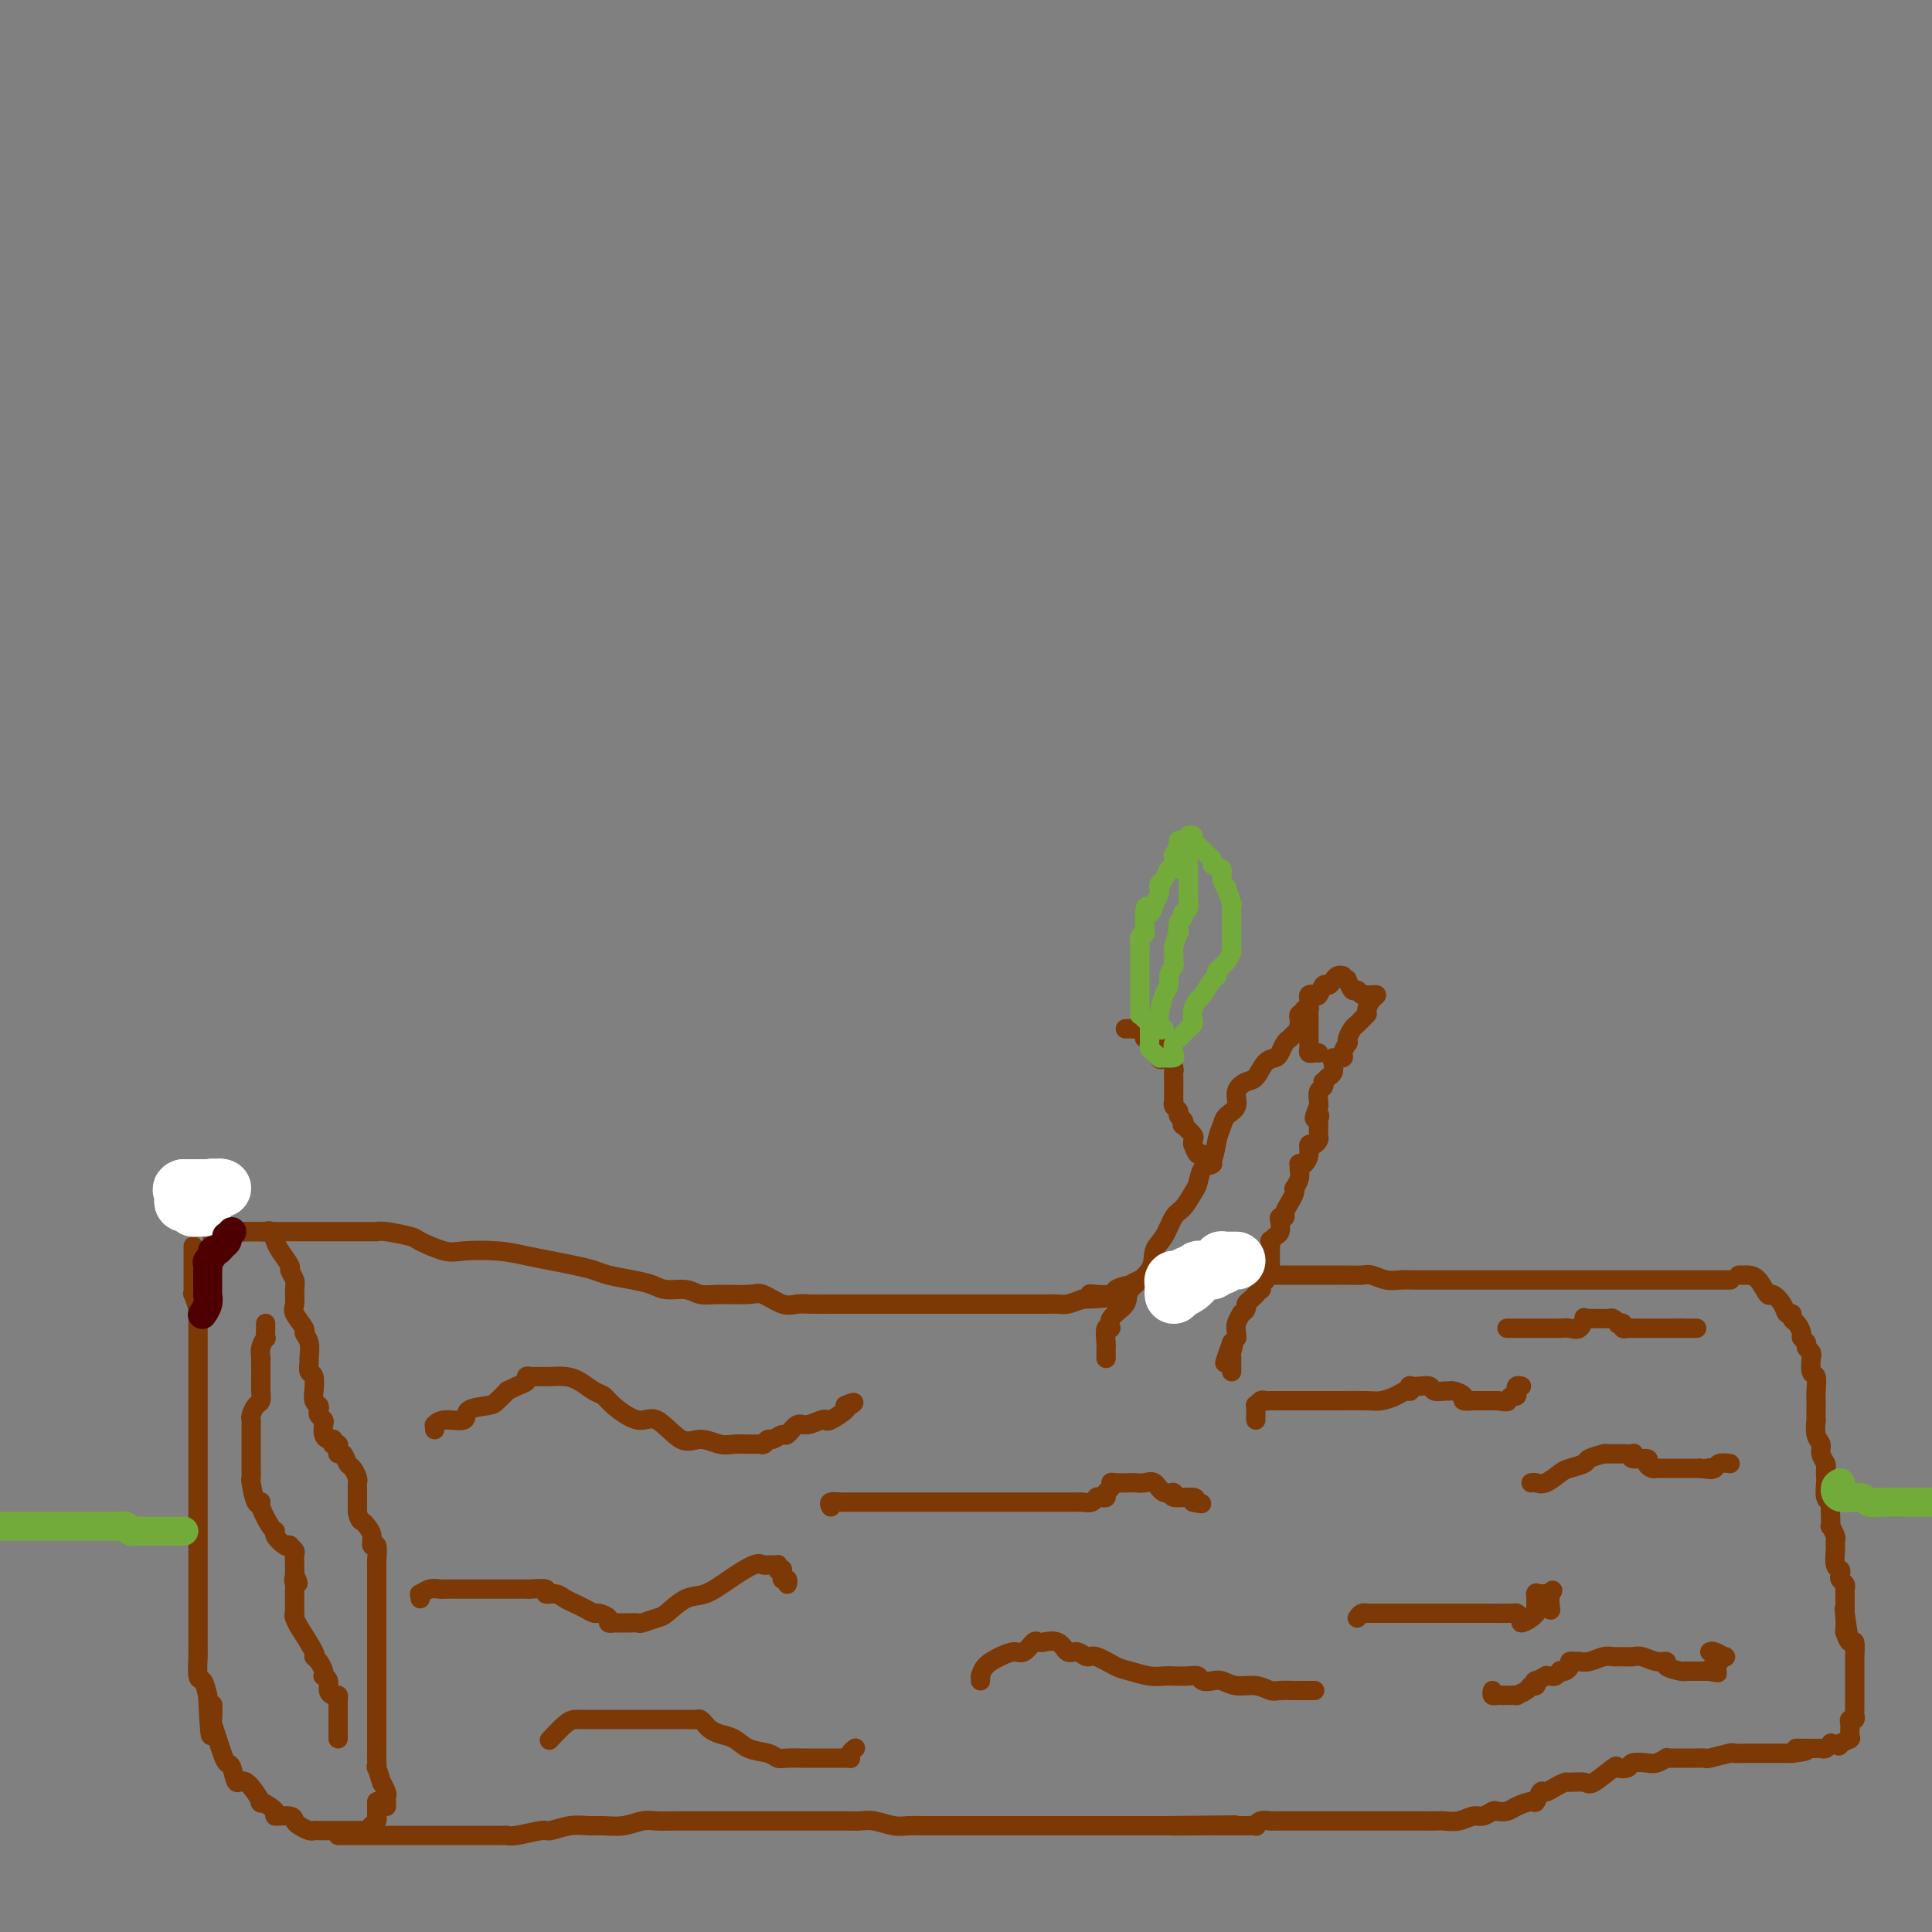 <svg viewBox='0 0 400 400' version='1.1' xmlns='http://www.w3.org/2000/svg' xmlns:xlink='http://www.w3.org/1999/xlink'><rect x="0" y="0" width="400" height="400" fill="#808080" stroke="none"/><g fill='none' stroke='#7C3805' stroke-width='4' stroke-linecap='round' stroke-linejoin='round'><path d='M40,258c-0.000,0.408 -0.000,0.817 0,1c0.000,0.183 0.000,0.141 0,0c-0.000,-0.141 -0.000,-0.383 0,0c0.000,0.383 0.000,1.389 0,2c-0.000,0.611 -0.001,0.826 0,1c0.001,0.174 0.004,0.306 0,1c-0.004,0.694 -0.015,1.951 0,3c0.015,1.049 0.057,1.891 0,2c-0.057,0.109 -0.211,-0.515 0,0c0.211,0.515 0.789,2.169 1,3c0.211,0.831 0.057,0.837 0,1c-0.057,0.163 -0.015,0.481 0,1c0.015,0.519 0.004,1.238 0,2c-0.004,0.762 -0.001,1.565 0,2c0.001,0.435 0.000,0.501 0,1c-0.000,0.499 -0.000,1.429 0,2c0.000,0.571 0.000,0.782 0,1c-0.000,0.218 -0.000,0.444 0,1c0.000,0.556 0.000,1.444 0,2c-0.000,0.556 -0.000,0.780 0,1c0.000,0.220 0.000,0.434 0,1c-0.000,0.566 -0.000,1.483 0,2c0.000,0.517 0.000,0.634 0,1c-0.000,0.366 -0.000,0.980 0,2c0.000,1.020 0.000,2.444 0,3c-0.000,0.556 -0.000,0.243 0,0c0.000,-0.243 0.000,-0.417 0,0c-0.000,0.417 -0.000,1.425 0,2c0.000,0.575 0.000,0.717 0,1c-0.000,0.283 -0.000,0.708 0,1c0.000,0.292 0.000,0.449 0,1c-0.000,0.551 0.000,1.494 0,2c-0.000,0.506 -0.000,0.576 0,1c0.000,0.424 0.000,1.203 0,2c-0.000,0.797 -0.000,1.612 0,2c0.000,0.388 0.000,0.350 0,1c-0.000,0.650 -0.000,1.989 0,3c0.000,1.011 0.000,1.694 0,2c-0.000,0.306 -0.000,0.236 0,1c0.000,0.764 0.000,2.362 0,3c-0.000,0.638 -0.000,0.317 0,1c0.000,0.683 0.000,2.371 0,3c-0.000,0.629 -0.000,0.198 0,1c0.000,0.802 0.000,2.836 0,4c-0.000,1.164 -0.000,1.457 0,2c0.000,0.543 0.000,1.337 0,2c-0.000,0.663 -0.000,1.194 0,2c0.000,0.806 0.000,1.886 0,3c-0.000,1.114 -0.001,2.261 0,3c0.001,0.739 0.003,1.072 0,2c-0.003,0.928 -0.012,2.453 0,3c0.012,0.547 0.044,0.116 0,1c-0.044,0.884 -0.166,3.084 0,4c0.166,0.916 0.619,0.547 1,1c0.381,0.453 0.691,1.726 1,3'/><path d='M43,351c0.686,14.948 0.901,5.817 1,3c0.099,-2.817 0.082,0.680 0,2c-0.082,1.320 -0.229,0.462 0,1c0.229,0.538 0.835,2.470 1,3c0.165,0.530 -0.111,-0.343 0,0c0.111,0.343 0.608,1.902 1,3c0.392,1.098 0.677,1.735 1,2c0.323,0.265 0.682,0.156 1,1c0.318,0.844 0.595,2.639 1,3c0.405,0.361 0.939,-0.712 2,0c1.061,0.712 2.649,3.209 3,4c0.351,0.791 -0.533,-0.125 0,0c0.533,0.125 2.485,1.290 3,2c0.515,0.710 -0.405,0.965 0,1c0.405,0.035 2.136,-0.148 3,0c0.864,0.148 0.860,0.628 1,1c0.140,0.372 0.422,0.636 1,1c0.578,0.364 1.450,0.830 2,1c0.550,0.170 0.778,0.046 1,0c0.222,-0.046 0.440,-0.012 1,0c0.560,0.012 1.463,0.003 2,0c0.537,-0.003 0.708,-0.001 1,0c0.292,0.001 0.704,0.000 1,0c0.296,-0.000 0.475,0.000 1,0c0.525,-0.000 1.397,-0.000 2,0c0.603,0.000 0.936,0.001 1,0c0.064,-0.001 -0.140,-0.004 0,0c0.140,0.004 0.625,0.016 1,0c0.375,-0.016 0.640,-0.060 1,0c0.360,0.060 0.814,0.223 1,0c0.186,-0.223 0.102,-0.831 0,-1c-0.102,-0.169 -0.224,0.100 0,0c0.224,-0.100 0.792,-0.569 1,-1c0.208,-0.431 0.056,-0.823 0,-1c-0.056,-0.177 -0.015,-0.139 0,0c0.015,0.139 0.004,0.377 0,0c-0.004,-0.377 -0.001,-1.371 0,-2c0.001,-0.629 0.000,-0.894 0,-1c-0.000,-0.106 -0.000,-0.053 0,0'/><path d='M44,257c0.054,-0.309 0.109,-0.619 0,-1c-0.109,-0.381 -0.380,-0.834 0,-1c0.380,-0.166 1.411,-0.044 2,0c0.589,0.044 0.735,0.012 1,0c0.265,-0.012 0.648,-0.003 1,0c0.352,0.003 0.671,0.001 1,0c0.329,-0.001 0.666,-0.000 1,0c0.334,0.000 0.663,-0.000 1,0c0.337,0.000 0.682,0.000 1,0c0.318,-0.000 0.610,-0.002 1,0c0.390,0.002 0.878,0.007 1,0c0.122,-0.007 -0.123,-0.025 0,0c0.123,0.025 0.615,0.094 1,0c0.385,-0.094 0.662,-0.353 1,0c0.338,0.353 0.735,1.316 1,2c0.265,0.684 0.396,1.088 1,2c0.604,0.912 1.679,2.331 2,3c0.321,0.669 -0.112,0.586 0,1c0.112,0.414 0.770,1.323 1,2c0.230,0.677 0.032,1.123 0,2c-0.032,0.877 0.100,2.187 0,3c-0.100,0.813 -0.433,1.129 0,2c0.433,0.871 1.633,2.298 2,3c0.367,0.702 -0.099,0.679 0,1c0.099,0.321 0.762,0.987 1,2c0.238,1.013 0.050,2.374 0,3c-0.050,0.626 0.040,0.516 0,1c-0.040,0.484 -0.208,1.562 0,2c0.208,0.438 0.791,0.236 1,1c0.209,0.764 0.042,2.495 0,3c-0.042,0.505 0.040,-0.216 0,0c-0.040,0.216 -0.203,1.367 0,2c0.203,0.633 0.773,0.746 1,1c0.227,0.254 0.113,0.649 0,1c-0.113,0.351 -0.224,0.658 0,1c0.224,0.342 0.782,0.717 1,1c0.218,0.283 0.097,0.472 0,1c-0.097,0.528 -0.171,1.396 0,2c0.171,0.604 0.585,0.946 1,1c0.415,0.054 0.829,-0.179 1,0c0.171,0.179 0.098,0.770 0,1c-0.098,0.230 -0.219,0.098 0,0c0.219,-0.098 0.780,-0.163 1,0c0.220,0.163 0.100,0.553 0,1c-0.100,0.447 -0.181,0.950 0,1c0.181,0.050 0.623,-0.351 1,0c0.377,0.351 0.690,1.456 1,2c0.310,0.544 0.619,0.526 1,1c0.381,0.474 0.834,1.439 1,2c0.166,0.561 0.044,0.717 0,1c-0.044,0.283 -0.012,0.695 0,1c0.012,0.305 0.003,0.505 0,1c-0.003,0.495 -0.001,1.284 0,2c0.001,0.716 0.000,1.358 0,2'/><path d='M74,313c0.338,1.808 0.683,1.826 1,2c0.317,0.174 0.607,0.502 1,1c0.393,0.498 0.890,1.166 1,2c0.110,0.834 -0.167,1.836 0,2c0.167,0.164 0.777,-0.508 1,0c0.223,0.508 0.060,2.197 0,3c-0.060,0.803 -0.016,0.720 0,1c0.016,0.280 0.004,0.924 0,2c-0.004,1.076 -0.001,2.582 0,3c0.001,0.418 0.000,-0.254 0,0c-0.000,0.254 -0.000,1.434 0,2c0.000,0.566 0.000,0.517 0,1c-0.000,0.483 -0.000,1.497 0,2c0.000,0.503 0.000,0.496 0,1c-0.000,0.504 -0.000,1.519 0,2c0.000,0.481 0.000,0.428 0,1c-0.000,0.572 -0.000,1.768 0,2c0.000,0.232 0.000,-0.501 0,0c-0.000,0.501 -0.000,2.237 0,3c0.000,0.763 0.000,0.553 0,1c-0.000,0.447 -0.000,1.552 0,2c0.000,0.448 0.000,0.238 0,1c-0.000,0.762 -0.000,2.497 0,3c0.000,0.503 0.000,-0.226 0,0c-0.000,0.226 -0.000,1.407 0,2c0.000,0.593 0.000,0.597 0,1c-0.000,0.403 -0.000,1.206 0,2c0.000,0.794 0.000,1.579 0,2c-0.000,0.421 -0.000,0.479 0,1c0.000,0.521 0.000,1.507 0,2c-0.000,0.493 -0.001,0.493 0,1c0.001,0.507 0.004,1.521 0,2c-0.004,0.479 -0.016,0.424 0,1c0.016,0.576 0.061,1.783 0,2c-0.061,0.217 -0.226,-0.556 0,0c0.226,0.556 0.845,2.440 1,3c0.155,0.560 -0.155,-0.205 0,0c0.155,0.205 0.774,1.379 1,2c0.226,0.621 0.061,0.688 0,1c-0.061,0.312 -0.016,0.867 0,1c0.016,0.133 0.004,-0.157 0,0c-0.004,0.157 -0.001,0.759 0,1c0.001,0.241 0.001,0.120 0,0'/><path d='M45,250c0.004,-0.087 0.009,-0.173 0,0c-0.009,0.173 -0.030,0.607 0,1c0.030,0.393 0.113,0.746 0,1c-0.113,0.254 -0.422,0.408 0,1c0.422,0.592 1.575,1.621 2,2c0.425,0.379 0.121,0.108 0,0c-0.121,-0.108 -0.061,-0.054 0,0'/><path d='M47,255c0.441,0.774 0.544,0.207 1,0c0.456,-0.207 1.267,-0.056 2,0c0.733,0.056 1.390,0.015 2,0c0.610,-0.015 1.175,-0.004 2,0c0.825,0.004 1.910,0.001 3,0c1.090,-0.001 2.185,-0.000 3,0c0.815,0.000 1.349,0.000 2,0c0.651,-0.000 1.417,-0.000 2,0c0.583,0.000 0.982,0.000 1,0c0.018,-0.000 -0.346,-0.000 0,0c0.346,0.000 1.403,0.000 2,0c0.597,-0.000 0.736,-0.000 1,0c0.264,0.000 0.653,0.000 1,0c0.347,-0.000 0.652,-0.000 1,0c0.348,0.000 0.740,0.000 1,0c0.260,-0.000 0.389,-0.000 1,0c0.611,0.000 1.704,0.000 2,0c0.296,-0.000 -0.205,-0.001 0,0c0.205,0.001 1.117,0.004 2,0c0.883,-0.004 1.739,-0.013 2,0c0.261,0.013 -0.071,0.050 0,0c0.071,-0.050 0.547,-0.185 2,0c1.453,0.185 3.885,0.690 5,1c1.115,0.310 0.912,0.426 2,1c1.088,0.574 3.465,1.607 5,2c1.535,0.393 2.227,0.147 4,0c1.773,-0.147 4.628,-0.194 7,0c2.372,0.194 4.261,0.629 6,1c1.739,0.371 3.329,0.677 5,1c1.671,0.323 3.424,0.664 5,1c1.576,0.336 2.976,0.669 4,1c1.024,0.331 1.670,0.662 3,1c1.330,0.338 3.342,0.683 5,1c1.658,0.317 2.962,0.607 4,1c1.038,0.393 1.812,0.891 3,1c1.188,0.109 2.792,-0.169 4,0c1.208,0.169 2.021,0.785 3,1c0.979,0.215 2.124,0.029 4,0c1.876,-0.029 4.482,0.097 6,0c1.518,-0.097 1.947,-0.418 3,0c1.053,0.418 2.730,1.576 4,2c1.270,0.424 2.133,0.114 3,0c0.867,-0.114 1.736,-0.030 3,0c1.264,0.030 2.922,0.008 4,0c1.078,-0.008 1.576,-0.002 3,0c1.424,0.002 3.774,0.001 5,0c1.226,-0.001 1.327,-0.000 2,0c0.673,0.000 1.916,0.000 3,0c1.084,-0.000 2.008,-0.000 3,0c0.992,0.000 2.050,0.000 3,0c0.950,-0.000 1.790,-0.000 3,0c1.210,0.000 2.789,0.000 4,0c1.211,-0.000 2.055,-0.000 3,0c0.945,0.000 1.993,0.000 3,0c1.007,-0.000 1.975,-0.000 3,0c1.025,0.000 2.109,0.000 3,0c0.891,-0.000 1.590,-0.000 2,0c0.410,0.000 0.532,0.001 1,0c0.468,-0.001 1.283,-0.003 2,0c0.717,0.003 1.337,0.011 2,0c0.663,-0.011 1.371,-0.041 2,0c0.629,0.041 1.180,0.155 2,0c0.820,-0.155 1.910,-0.577 3,-1'/><path d='M224,269c10.340,-0.378 5.189,-0.823 3,-1c-2.189,-0.177 -1.415,-0.085 0,0c1.415,0.085 3.472,0.162 4,0c0.528,-0.162 -0.473,-0.564 0,-1c0.473,-0.436 2.421,-0.905 3,-1c0.579,-0.095 -0.211,0.185 0,0c0.211,-0.185 1.424,-0.834 2,-1c0.576,-0.166 0.515,0.152 1,0c0.485,-0.152 1.518,-0.773 2,-1c0.482,-0.227 0.415,-0.061 1,0c0.585,0.061 1.822,0.016 3,0c1.178,-0.016 2.296,-0.004 3,0c0.704,0.004 0.994,0.001 2,0c1.006,-0.001 2.730,-0.000 4,0c1.270,0.000 2.087,0.000 3,0c0.913,-0.000 1.921,-0.000 3,0c1.079,0.000 2.228,0.000 3,0c0.772,-0.000 1.166,-0.000 2,0c0.834,0.000 2.109,-0.000 3,0c0.891,0.000 1.397,0.000 2,0c0.603,-0.000 1.301,-0.000 2,0c0.699,0.000 1.399,0.000 2,0c0.601,-0.000 1.105,-0.001 2,0c0.895,0.001 2.182,0.004 3,0c0.818,-0.004 1.167,-0.015 2,0c0.833,0.015 2.152,0.057 3,0c0.848,-0.057 1.227,-0.211 2,0c0.773,0.211 1.940,0.789 3,1c1.060,0.211 2.012,0.057 3,0c0.988,-0.057 2.012,-0.015 3,0c0.988,0.015 1.941,0.004 3,0c1.059,-0.004 2.223,-0.001 3,0c0.777,0.001 1.168,0.000 2,0c0.832,-0.000 2.107,-0.000 3,0c0.893,0.000 1.404,0.000 2,0c0.596,-0.000 1.276,-0.000 3,0c1.724,0.000 4.491,0.000 6,0c1.509,-0.000 1.759,-0.000 3,0c1.241,0.000 3.473,0.000 5,0c1.527,-0.000 2.349,-0.000 3,0c0.651,0.000 1.130,0.000 2,0c0.870,-0.000 2.131,-0.000 3,0c0.869,0.000 1.347,0.000 2,0c0.653,-0.000 1.483,-0.000 2,0c0.517,0.000 0.722,0.000 1,0c0.278,-0.000 0.629,-0.000 1,0c0.371,0.000 0.764,0.000 1,0c0.236,-0.000 0.317,-0.000 1,0c0.683,0.000 1.967,0.000 3,0c1.033,-0.000 1.815,-0.000 3,0c1.185,0.000 2.773,0.000 4,0c1.227,0.000 2.094,0.000 3,0c0.906,0.000 1.851,0.000 3,0c1.149,0.000 2.502,0.000 3,0c0.498,0.000 0.142,0.000 0,0c-0.142,0.000 -0.071,0.000 0,0'/><path d='M70,380c0.203,0.000 0.407,0.000 1,0c0.593,-0.000 1.576,-0.000 2,0c0.424,0.000 0.289,0.000 1,0c0.711,-0.000 2.266,-0.000 3,0c0.734,0.000 0.645,0.000 1,0c0.355,-0.000 1.154,-0.000 2,0c0.846,0.000 1.739,0.000 3,0c1.261,-0.000 2.891,-0.000 4,0c1.109,0.000 1.697,0.000 2,0c0.303,-0.000 0.321,-0.000 1,0c0.679,0.000 2.017,0.000 3,0c0.983,-0.000 1.609,-0.000 2,0c0.391,0.000 0.546,0.000 1,0c0.454,-0.000 1.207,-0.000 2,0c0.793,0.000 1.627,0.001 2,0c0.373,-0.001 0.286,-0.004 1,0c0.714,0.004 2.231,0.016 3,0c0.769,-0.016 0.792,-0.061 1,0c0.208,0.061 0.601,0.227 2,0c1.399,-0.227 3.805,-0.846 5,-1c1.195,-0.154 1.179,0.156 2,0c0.821,-0.156 2.478,-0.778 4,-1c1.522,-0.222 2.910,-0.046 4,0c1.090,0.046 1.884,-0.040 3,0c1.116,0.040 2.554,0.207 4,0c1.446,-0.207 2.899,-0.788 4,-1c1.101,-0.212 1.851,-0.057 3,0c1.149,0.057 2.699,0.015 4,0c1.301,-0.015 2.353,-0.004 3,0c0.647,0.004 0.888,0.001 2,0c1.112,-0.001 3.095,-0.000 4,0c0.905,0.000 0.731,0.000 1,0c0.269,-0.000 0.982,-0.000 2,0c1.018,0.000 2.340,0.000 3,0c0.660,-0.000 0.658,-0.000 1,0c0.342,0.000 1.028,0.000 2,0c0.972,-0.000 2.231,-0.000 3,0c0.769,0.000 1.049,0.000 2,0c0.951,-0.000 2.574,-0.001 4,0c1.426,0.001 2.654,0.004 4,0c1.346,-0.004 2.811,-0.015 4,0c1.189,0.015 2.101,0.057 3,0c0.899,-0.057 1.785,-0.211 3,0c1.215,0.211 2.761,0.789 4,1c1.239,0.211 2.173,0.057 3,0c0.827,-0.057 1.548,-0.015 3,0c1.452,0.015 3.636,0.004 5,0c1.364,-0.004 1.909,-0.001 3,0c1.091,0.001 2.727,0.000 4,0c1.273,-0.000 2.183,-0.000 4,0c1.817,0.000 4.542,0.000 7,0c2.458,-0.000 4.648,-0.000 7,0c2.352,0.000 4.864,0.000 7,0c2.136,-0.000 3.896,-0.000 6,0c2.104,0.000 4.552,0.000 7,0'/><path d='M241,378c27.153,-0.309 9.537,-0.083 4,0c-5.537,0.083 1.005,0.022 4,0c2.995,-0.022 2.442,-0.006 3,0c0.558,0.006 2.226,0.003 3,0c0.774,-0.003 0.654,-0.004 1,0c0.346,0.004 1.157,0.015 2,0c0.843,-0.015 1.717,-0.057 2,0c0.283,0.057 -0.024,0.211 0,0c0.024,-0.211 0.378,-0.789 1,-1c0.622,-0.211 1.510,-0.057 2,0c0.490,0.057 0.582,0.015 1,0c0.418,-0.015 1.163,-0.004 2,0c0.837,0.004 1.766,0.001 3,0c1.234,-0.001 2.772,-0.000 4,0c1.228,0.000 2.145,0.000 3,0c0.855,-0.000 1.647,0.000 3,0c1.353,-0.000 3.268,-0.000 5,0c1.732,0.000 3.282,0.001 5,0c1.718,-0.001 3.605,-0.004 5,0c1.395,0.004 2.299,0.016 3,0c0.701,-0.016 1.200,-0.061 2,0c0.800,0.061 1.901,0.226 3,0c1.099,-0.226 2.196,-0.845 3,-1c0.804,-0.155 1.316,0.152 2,0c0.684,-0.152 1.539,-0.763 2,-1c0.461,-0.237 0.529,-0.100 1,0c0.471,0.100 1.345,0.163 2,0c0.655,-0.163 1.092,-0.551 2,-1c0.908,-0.449 2.287,-0.960 3,-1c0.713,-0.040 0.759,0.392 1,0c0.241,-0.392 0.679,-1.607 1,-2c0.321,-0.393 0.527,0.038 1,0c0.473,-0.038 1.212,-0.543 2,-1c0.788,-0.457 1.623,-0.866 2,-1c0.377,-0.134 0.295,0.006 1,0c0.705,-0.006 2.196,-0.158 3,0c0.804,0.158 0.920,0.627 2,0c1.080,-0.627 3.122,-2.350 4,-3c0.878,-0.650 0.591,-0.226 1,0c0.409,0.226 1.515,0.253 2,0c0.485,-0.253 0.350,-0.786 1,-1c0.650,-0.214 2.086,-0.110 3,0c0.914,0.110 1.305,0.226 2,0c0.695,-0.226 1.695,-0.793 2,-1c0.305,-0.207 -0.085,-0.056 0,0c0.085,0.056 0.643,0.015 1,0c0.357,-0.015 0.512,-0.003 1,0c0.488,0.003 1.308,-0.003 2,0c0.692,0.003 1.256,0.015 2,0c0.744,-0.015 1.669,-0.057 2,0c0.331,0.057 0.069,0.211 1,0c0.931,-0.211 3.055,-0.789 4,-1c0.945,-0.211 0.710,-0.057 1,0c0.290,0.057 1.105,0.015 2,0c0.895,-0.015 1.869,-0.004 3,0c1.131,0.004 2.420,0.001 3,0c0.580,-0.001 0.451,-0.000 1,0c0.549,0.000 1.774,0.000 3,0'/><path d='M371,363c5.798,-0.692 1.792,-0.921 1,-1c-0.792,-0.079 1.630,-0.007 3,0c1.370,0.007 1.687,-0.050 2,0c0.313,0.050 0.623,0.206 1,0c0.377,-0.206 0.822,-0.773 1,-1c0.178,-0.227 0.089,-0.113 0,0'/><path d='M360,264c0.355,0.005 0.710,0.010 1,0c0.290,-0.010 0.515,-0.036 1,0c0.485,0.036 1.229,0.133 2,1c0.771,0.867 1.570,2.505 2,3c0.430,0.495 0.493,-0.151 1,0c0.507,0.151 1.459,1.100 2,2c0.541,0.900 0.671,1.750 1,2c0.329,0.250 0.858,-0.102 1,0c0.142,0.102 -0.101,0.657 0,1c0.101,0.343 0.548,0.473 1,1c0.452,0.527 0.910,1.450 1,2c0.090,0.550 -0.186,0.726 0,1c0.186,0.274 0.835,0.645 1,1c0.165,0.355 -0.153,0.695 0,1c0.153,0.305 0.777,0.577 1,1c0.223,0.423 0.046,0.998 0,1c-0.046,0.002 0.040,-0.569 0,0c-0.040,0.569 -0.207,2.278 0,3c0.207,0.722 0.787,0.458 1,1c0.213,0.542 0.057,1.890 0,3c-0.057,1.110 -0.016,1.981 0,2c0.016,0.019 0.008,-0.816 0,0c-0.008,0.816 -0.017,3.282 0,4c0.017,0.718 0.061,-0.312 0,0c-0.061,0.312 -0.227,1.966 0,3c0.227,1.034 0.845,1.447 1,2c0.155,0.553 -0.154,1.245 0,2c0.154,0.755 0.772,1.572 1,2c0.228,0.428 0.065,0.468 0,1c-0.065,0.532 -0.031,1.556 0,2c0.031,0.444 0.061,0.306 0,1c-0.061,0.694 -0.212,2.218 0,3c0.212,0.782 0.788,0.820 1,1c0.212,0.180 0.061,0.500 0,1c-0.061,0.500 -0.030,1.180 0,2c0.030,0.820 0.061,1.779 0,2c-0.061,0.221 -0.212,-0.295 0,0c0.212,0.295 0.789,1.400 1,2c0.211,0.600 0.055,0.693 0,1c-0.055,0.307 -0.011,0.828 0,1c0.011,0.172 -0.011,-0.003 0,0c0.011,0.003 0.054,0.186 0,1c-0.054,0.814 -0.207,2.260 0,3c0.207,0.740 0.773,0.776 1,1c0.227,0.224 0.113,0.637 0,1c-0.113,0.363 -0.227,0.678 0,1c0.227,0.322 0.793,0.653 1,1c0.207,0.347 0.056,0.712 0,1c-0.056,0.288 -0.015,0.501 0,1c0.015,0.499 0.004,1.286 0,2c-0.004,0.714 -0.002,1.357 0,2'/><path d='M382,334c1.237,8.475 0.331,2.164 0,0c-0.331,-2.164 -0.086,-0.179 0,1c0.086,1.179 0.013,1.553 0,2c-0.013,0.447 0.035,0.968 0,1c-0.035,0.032 -0.153,-0.426 0,0c0.153,0.426 0.577,1.734 1,2c0.423,0.266 0.845,-0.510 1,0c0.155,0.510 0.041,2.308 0,3c-0.041,0.692 -0.011,0.280 0,0c0.011,-0.280 0.003,-0.429 0,0c-0.003,0.429 -0.001,1.435 0,2c0.001,0.565 0.000,0.689 0,1c-0.000,0.311 -0.000,0.809 0,1c0.000,0.191 0.000,0.075 0,0c-0.000,-0.075 -0.000,-0.108 0,0c0.000,0.108 -0.000,0.357 0,1c0.000,0.643 0.000,1.679 0,2c-0.000,0.321 -0.000,-0.072 0,0c0.000,0.072 0.000,0.611 0,1c-0.000,0.389 -0.000,0.629 0,1c0.000,0.371 0.001,0.874 0,1c-0.001,0.126 -0.004,-0.125 0,0c0.004,0.125 0.015,0.625 0,1c-0.015,0.375 -0.057,0.625 0,1c0.057,0.375 0.211,0.874 0,1c-0.211,0.126 -0.789,-0.120 -1,0c-0.211,0.120 -0.057,0.607 0,1c0.057,0.393 0.017,0.693 0,1c-0.017,0.307 -0.010,0.621 0,1c0.010,0.379 0.023,0.823 0,1c-0.023,0.177 -0.083,0.086 0,0c0.083,-0.086 0.309,-0.167 0,0c-0.309,0.167 -1.155,0.584 -2,1'/><path d='M381,361c-0.500,0.833 -0.250,0.417 0,0'/><path d='M229,281c0.003,0.221 0.005,0.443 0,0c-0.005,-0.443 -0.019,-1.549 0,-2c0.019,-0.451 0.069,-0.245 0,-1c-0.069,-0.755 -0.257,-2.469 0,-3c0.257,-0.531 0.959,0.123 1,0c0.041,-0.123 -0.579,-1.023 0,-2c0.579,-0.977 2.357,-2.031 3,-3c0.643,-0.969 0.150,-1.853 1,-3c0.850,-1.147 3.043,-2.557 4,-4c0.957,-1.443 0.680,-2.918 1,-4c0.320,-1.082 1.238,-1.769 2,-3c0.762,-1.231 1.369,-3.005 2,-4c0.631,-0.995 1.286,-1.209 2,-2c0.714,-0.791 1.487,-2.158 2,-3c0.513,-0.842 0.768,-1.160 1,-2c0.232,-0.840 0.442,-2.203 1,-3c0.558,-0.797 1.464,-1.028 2,-2c0.536,-0.972 0.702,-2.687 1,-4c0.298,-1.313 0.727,-2.226 1,-3c0.273,-0.774 0.391,-1.410 1,-2c0.609,-0.590 1.710,-1.135 2,-2c0.290,-0.865 -0.231,-2.049 0,-3c0.231,-0.951 1.214,-1.668 2,-2c0.786,-0.332 1.377,-0.278 2,-1c0.623,-0.722 1.280,-2.221 2,-3c0.720,-0.779 1.502,-0.838 2,-1c0.498,-0.162 0.712,-0.425 1,-1c0.288,-0.575 0.652,-1.460 1,-2c0.348,-0.540 0.682,-0.736 1,-1c0.318,-0.264 0.621,-0.597 1,-1c0.379,-0.403 0.834,-0.878 1,-1c0.166,-0.122 0.044,0.107 0,0c-0.044,-0.107 -0.008,-0.551 0,-1c0.008,-0.449 -0.012,-0.904 0,-1c0.012,-0.096 0.055,0.166 0,0c-0.055,-0.166 -0.207,-0.762 0,-1c0.207,-0.238 0.773,-0.119 1,0c0.227,0.119 0.113,0.239 0,0c-0.113,-0.239 -0.227,-0.838 0,-1c0.227,-0.162 0.796,0.114 1,0c0.204,-0.114 0.044,-0.617 0,-1c-0.044,-0.383 0.030,-0.646 0,-1c-0.030,-0.354 -0.163,-0.798 0,-1c0.163,-0.202 0.621,-0.162 1,0c0.379,0.162 0.679,0.446 1,0c0.321,-0.446 0.664,-1.622 1,-2c0.336,-0.378 0.665,0.042 1,0c0.335,-0.042 0.678,-0.547 1,-1c0.322,-0.453 0.625,-0.853 1,-1c0.375,-0.147 0.821,-0.042 1,0c0.179,0.042 0.089,0.021 0,0'/><path d='M279,203c-0.089,-0.235 -0.178,-0.469 0,0c0.178,0.469 0.622,1.642 1,2c0.378,0.358 0.689,-0.100 1,0c0.311,0.100 0.622,0.759 1,1c0.378,0.241 0.824,0.064 1,0c0.176,-0.064 0.083,-0.015 0,0c-0.083,0.015 -0.156,-0.003 0,0c0.156,0.003 0.539,0.029 1,0c0.461,-0.029 0.999,-0.113 1,0c0.001,0.113 -0.535,0.422 -1,1c-0.465,0.578 -0.860,1.426 -1,2c-0.140,0.574 -0.027,0.875 0,1c0.027,0.125 -0.034,0.074 0,0c0.034,-0.074 0.163,-0.171 0,0c-0.163,0.171 -0.618,0.610 -1,1c-0.382,0.390 -0.690,0.730 -1,1c-0.310,0.270 -0.623,0.471 -1,1c-0.377,0.529 -0.817,1.385 -1,2c-0.183,0.615 -0.109,0.987 0,1c0.109,0.013 0.253,-0.334 0,0c-0.253,0.334 -0.904,1.350 -1,2c-0.096,0.650 0.364,0.933 0,1c-0.364,0.067 -1.551,-0.083 -2,0c-0.449,0.083 -0.159,0.400 0,1c0.159,0.600 0.187,1.485 0,2c-0.187,0.515 -0.590,0.662 -1,1c-0.410,0.338 -0.828,0.868 -1,1c-0.172,0.132 -0.099,-0.133 0,0c0.099,0.133 0.222,0.665 0,1c-0.222,0.335 -0.791,0.475 -1,1c-0.209,0.525 -0.060,1.436 0,2c0.060,0.564 0.030,0.782 0,1'/><path d='M273,229c-1.702,3.969 -0.456,2.391 0,2c0.456,-0.391 0.123,0.406 0,1c-0.123,0.594 -0.036,0.987 0,1c0.036,0.013 0.020,-0.352 0,0c-0.020,0.352 -0.043,1.420 0,2c0.043,0.580 0.152,0.671 0,1c-0.152,0.329 -0.566,0.897 -1,1c-0.434,0.103 -0.887,-0.260 -1,0c-0.113,0.260 0.113,1.144 0,2c-0.113,0.856 -0.565,1.685 -1,2c-0.435,0.315 -0.852,0.116 -1,0c-0.148,-0.116 -0.025,-0.150 0,0c0.025,0.150 -0.046,0.485 0,1c0.046,0.515 0.209,1.212 0,2c-0.209,0.788 -0.791,1.667 -1,2c-0.209,0.333 -0.046,0.120 0,0c0.046,-0.120 -0.025,-0.147 0,0c0.025,0.147 0.147,0.470 0,1c-0.147,0.530 -0.561,1.268 -1,2c-0.439,0.732 -0.901,1.457 -1,2c-0.099,0.543 0.167,0.905 0,1c-0.167,0.095 -0.766,-0.075 -1,0c-0.234,0.075 -0.101,0.396 0,1c0.101,0.604 0.171,1.490 0,2c-0.171,0.510 -0.582,0.645 -1,1c-0.418,0.355 -0.844,0.930 -1,1c-0.156,0.070 -0.042,-0.367 0,0c0.042,0.367 0.011,1.537 0,2c-0.011,0.463 -0.003,0.219 0,0c0.003,-0.219 0.002,-0.415 0,0c-0.002,0.415 -0.005,1.439 0,2c0.005,0.561 0.016,0.657 0,1c-0.016,0.343 -0.061,0.932 0,1c0.061,0.068 0.226,-0.384 0,0c-0.226,0.384 -0.844,1.604 -1,2c-0.156,0.396 0.150,-0.034 0,0c-0.150,0.034 -0.758,0.530 -1,1c-0.242,0.470 -0.120,0.913 0,1c0.120,0.087 0.238,-0.184 0,0c-0.238,0.184 -0.833,0.822 -1,1c-0.167,0.178 0.095,-0.106 0,0c-0.095,0.106 -0.546,0.601 -1,1c-0.454,0.399 -0.910,0.701 -1,1c-0.090,0.299 0.186,0.594 0,1c-0.186,0.406 -0.835,0.922 -1,1c-0.165,0.078 0.153,-0.281 0,0c-0.153,0.281 -0.776,1.202 -1,2c-0.224,0.798 -0.050,1.472 0,2c0.050,0.528 -0.025,0.912 0,1c0.025,0.088 0.150,-0.118 0,0c-0.150,0.118 -0.575,0.559 -1,1'/><path d='M255,278c-2.785,7.762 -0.746,2.666 0,1c0.746,-1.666 0.200,0.096 0,1c-0.200,0.904 -0.054,0.950 0,1c0.054,0.050 0.014,0.105 0,0c-0.014,-0.105 -0.004,-0.368 0,0c0.004,0.368 0.001,1.368 0,2c-0.001,0.632 -0.000,0.895 0,1c0.000,0.105 0.000,0.053 0,0'/><path d='M271,210c-0.000,0.333 -0.000,0.666 0,1c0.000,0.334 0.000,0.668 0,1c-0.000,0.332 -0.000,0.663 0,1c0.000,0.337 0.000,0.682 0,1c-0.000,0.318 -0.001,0.611 0,1c0.001,0.389 0.003,0.875 0,1c-0.003,0.125 -0.011,-0.110 0,0c0.011,0.110 0.041,0.565 0,1c-0.041,0.435 -0.155,0.849 0,1c0.155,0.151 0.578,0.041 1,0c0.422,-0.041 0.845,-0.011 1,0c0.155,0.011 0.044,0.003 0,0c-0.044,-0.003 -0.022,-0.002 0,0'/><path d='M233,213c0.447,0.002 0.894,0.003 1,0c0.106,-0.003 -0.130,-0.011 0,0c0.130,0.011 0.627,0.040 1,0c0.373,-0.040 0.621,-0.151 1,0c0.379,0.151 0.889,0.563 1,1c0.111,0.437 -0.176,0.899 0,1c0.176,0.101 0.817,-0.158 1,0c0.183,0.158 -0.092,0.733 0,1c0.092,0.267 0.549,0.228 1,0c0.451,-0.228 0.895,-0.643 1,0c0.105,0.643 -0.130,2.343 0,3c0.130,0.657 0.623,0.270 1,0c0.377,-0.270 0.637,-0.424 1,0c0.363,0.424 0.829,1.428 1,2c0.171,0.572 0.046,0.714 0,1c-0.046,0.286 -0.012,0.716 0,1c0.012,0.284 0.003,0.424 0,1c-0.003,0.576 -0.001,1.590 0,2c0.001,0.410 -0.001,0.218 0,0c0.001,-0.218 0.004,-0.462 0,0c-0.004,0.462 -0.016,1.629 0,2c0.016,0.371 0.061,-0.056 0,0c-0.061,0.056 -0.226,0.594 0,1c0.226,0.406 0.843,0.681 1,1c0.157,0.319 -0.147,0.681 0,1c0.147,0.319 0.743,0.596 1,1c0.257,0.404 0.174,0.936 0,1c-0.174,0.064 -0.440,-0.339 0,0c0.440,0.339 1.585,1.419 2,2c0.415,0.581 0.100,0.661 0,1c-0.100,0.339 0.014,0.935 0,1c-0.014,0.065 -0.158,-0.403 0,0c0.158,0.403 0.617,1.677 1,2c0.383,0.323 0.691,-0.306 1,0c0.309,0.306 0.619,1.546 1,2c0.381,0.454 0.833,0.122 1,0c0.167,-0.122 0.048,-0.035 0,0c-0.048,0.035 -0.024,0.017 0,0'/></g>
<g fill='none' stroke='#73AB3A' stroke-width='4' stroke-linecap='round' stroke-linejoin='round'><path d='M241,213c-0.428,0.225 -0.857,0.450 -1,0c-0.143,-0.450 -0.001,-1.576 0,-2c0.001,-0.424 -0.140,-0.145 0,-1c0.140,-0.855 0.559,-2.844 1,-4c0.441,-1.156 0.903,-1.480 1,-2c0.097,-0.520 -0.171,-1.236 0,-2c0.171,-0.764 0.782,-1.575 1,-2c0.218,-0.425 0.045,-0.462 0,-1c-0.045,-0.538 0.040,-1.577 0,-2c-0.040,-0.423 -0.203,-0.232 0,-1c0.203,-0.768 0.773,-2.497 1,-3c0.227,-0.503 0.112,0.220 0,0c-0.112,-0.220 -0.223,-1.381 0,-2c0.223,-0.619 0.778,-0.694 1,-1c0.222,-0.306 0.112,-0.841 0,-1c-0.112,-0.159 -0.226,0.059 0,0c0.226,-0.059 0.793,-0.394 1,-1c0.207,-0.606 0.056,-1.484 0,-2c-0.056,-0.516 -0.015,-0.670 0,-1c0.015,-0.330 0.004,-0.837 0,-1c-0.004,-0.163 -0.001,0.019 0,0c0.001,-0.019 0.000,-0.238 0,-1c-0.000,-0.762 -0.000,-2.068 0,-3c0.000,-0.932 -0.000,-1.489 0,-2c0.000,-0.511 0.000,-0.977 0,-1c-0.000,-0.023 -0.001,0.397 0,0c0.001,-0.397 0.005,-1.609 0,-2c-0.005,-0.391 -0.017,0.041 0,0c0.017,-0.041 0.064,-0.554 0,-1c-0.064,-0.446 -0.239,-0.824 0,-1c0.239,-0.176 0.891,-0.149 1,0c0.109,0.149 -0.324,0.421 0,1c0.324,0.579 1.407,1.464 2,2c0.593,0.536 0.698,0.721 1,1c0.302,0.279 0.801,0.651 1,1c0.199,0.349 0.100,0.674 0,1'/><path d='M251,179c1.244,0.915 1.854,0.701 2,1c0.146,0.299 -0.171,1.109 0,2c0.171,0.891 0.830,1.863 1,2c0.170,0.137 -0.151,-0.563 0,0c0.151,0.563 0.772,2.387 1,3c0.228,0.613 0.061,0.013 0,0c-0.061,-0.013 -0.016,0.560 0,1c0.016,0.440 0.004,0.745 0,1c-0.004,0.255 -0.001,0.458 0,1c0.001,0.542 0.001,1.422 0,2c-0.001,0.578 -0.002,0.854 0,1c0.002,0.146 0.007,0.161 0,1c-0.007,0.839 -0.026,2.501 0,3c0.026,0.499 0.096,-0.167 0,0c-0.096,0.167 -0.358,1.166 -1,2c-0.642,0.834 -1.663,1.504 -2,2c-0.337,0.496 0.011,0.818 0,1c-0.011,0.182 -0.381,0.223 -1,1c-0.619,0.777 -1.485,2.288 -2,3c-0.515,0.712 -0.677,0.625 -1,1c-0.323,0.375 -0.808,1.214 -1,2c-0.192,0.786 -0.093,1.520 0,2c0.093,0.480 0.179,0.705 0,1c-0.179,0.295 -0.623,0.660 -1,1c-0.377,0.340 -0.688,0.655 -1,1c-0.312,0.345 -0.627,0.719 -1,1c-0.373,0.281 -0.804,0.467 -1,1c-0.196,0.533 -0.156,1.411 0,2c0.156,0.589 0.426,0.889 0,1c-0.426,0.111 -1.550,0.032 -2,0c-0.450,-0.032 -0.225,-0.016 0,0'/><path d='M241,219c-0.417,0.006 -0.833,0.013 -1,0c-0.167,-0.013 -0.083,-0.045 0,0c0.083,0.045 0.166,0.167 0,0c-0.166,-0.167 -0.580,-0.622 -1,-1c-0.420,-0.378 -0.845,-0.679 -1,-1c-0.155,-0.321 -0.041,-0.664 0,-1c0.041,-0.336 0.008,-0.667 0,-1c-0.008,-0.333 0.008,-0.668 0,-1c-0.008,-0.332 -0.041,-0.662 0,-1c0.041,-0.338 0.154,-0.686 0,-1c-0.154,-0.314 -0.577,-0.595 -1,-1c-0.423,-0.405 -0.845,-0.936 -1,-1c-0.155,-0.064 -0.041,0.337 0,0c0.041,-0.337 0.011,-1.412 0,-2c-0.011,-0.588 -0.003,-0.687 0,-1c0.003,-0.313 0.001,-0.839 0,-1c-0.001,-0.161 -0.000,0.044 0,0c0.000,-0.044 0.000,-0.337 0,-1c-0.000,-0.663 -0.000,-1.697 0,-2c0.000,-0.303 0.000,0.125 0,0c-0.000,-0.125 -0.000,-0.802 0,-1c0.000,-0.198 0.000,0.084 0,0c-0.000,-0.084 -0.000,-0.534 0,-1c0.000,-0.466 0.000,-0.947 0,-1c-0.000,-0.053 -0.000,0.323 0,0c0.000,-0.323 0.000,-1.343 0,-2c-0.000,-0.657 -0.001,-0.949 0,-1c0.001,-0.051 0.004,0.139 0,0c-0.004,-0.139 -0.015,-0.609 0,-1c0.015,-0.391 0.057,-0.705 0,-1c-0.057,-0.295 -0.211,-0.572 0,-1c0.211,-0.428 0.789,-1.007 1,-1c0.211,0.007 0.057,0.600 0,0c-0.057,-0.600 -0.015,-2.392 0,-3c0.015,-0.608 0.004,-0.031 0,0c-0.004,0.031 -0.002,-0.485 0,-1'/><path d='M237,189c0.316,-2.810 0.607,-0.336 1,0c0.393,0.336 0.890,-1.465 1,-2c0.110,-0.535 -0.166,0.197 0,0c0.166,-0.197 0.776,-1.324 1,-2c0.224,-0.676 0.063,-0.901 0,-1c-0.063,-0.099 -0.028,-0.073 0,0c0.028,0.073 0.050,0.192 0,0c-0.050,-0.192 -0.171,-0.696 0,-1c0.171,-0.304 0.634,-0.410 1,-1c0.366,-0.590 0.634,-1.665 1,-2c0.366,-0.335 0.829,0.070 1,0c0.171,-0.070 0.050,-0.614 0,-1c-0.050,-0.386 -0.027,-0.615 0,-1c0.027,-0.385 0.060,-0.926 0,-1c-0.060,-0.074 -0.212,0.320 0,0c0.212,-0.320 0.788,-1.356 1,-2c0.212,-0.644 0.061,-0.898 0,-1c-0.061,-0.102 -0.030,-0.051 0,0'/></g>
<g fill='none' stroke='#7C3805' stroke-width='4' stroke-linecap='round' stroke-linejoin='round'><path d='M55,274c-0.002,0.487 -0.004,0.973 0,1c0.004,0.027 0.015,-0.406 0,0c-0.015,0.406 -0.057,1.650 0,2c0.057,0.350 0.211,-0.193 0,0c-0.211,0.193 -0.789,1.121 -1,2c-0.211,0.879 -0.057,1.708 0,2c0.057,0.292 0.015,0.047 0,0c-0.015,-0.047 -0.004,0.105 0,1c0.004,0.895 0.002,2.534 0,3c-0.002,0.466 -0.003,-0.241 0,0c0.003,0.241 0.011,1.430 0,2c-0.011,0.570 -0.041,0.520 0,1c0.041,0.480 0.155,1.488 0,2c-0.155,0.512 -0.577,0.526 -1,1c-0.423,0.474 -0.845,1.408 -1,2c-0.155,0.592 -0.041,0.844 0,1c0.041,0.156 0.011,0.217 0,1c-0.011,0.783 -0.003,2.289 0,3c0.003,0.711 0.001,0.629 0,1c-0.001,0.371 -0.001,1.195 0,2c0.001,0.805 0.003,1.590 0,2c-0.003,0.410 -0.011,0.446 0,1c0.011,0.554 0.040,1.627 0,2c-0.040,0.373 -0.148,0.048 0,1c0.148,0.952 0.552,3.183 1,4c0.448,0.817 0.942,0.221 1,0c0.058,-0.221 -0.318,-0.066 0,1c0.318,1.066 1.329,3.042 2,4c0.671,0.958 1.002,0.897 1,1c-0.002,0.103 -0.336,0.371 0,1c0.336,0.629 1.344,1.621 2,2c0.656,0.379 0.960,0.147 1,0c0.040,-0.147 -0.186,-0.208 0,0c0.186,0.208 0.782,0.686 1,1c0.218,0.314 0.058,0.466 0,1c-0.058,0.534 -0.016,1.452 0,2c0.016,0.548 0.004,0.728 0,1c-0.004,0.272 -0.002,0.636 0,1'/><path d='M61,326c1.392,3.113 0.373,1.396 0,1c-0.373,-0.396 -0.100,0.528 0,1c0.100,0.472 0.027,0.490 0,1c-0.027,0.510 -0.009,1.511 0,2c0.009,0.489 0.007,0.466 0,1c-0.007,0.534 -0.019,1.627 0,2c0.019,0.373 0.069,0.027 0,0c-0.069,-0.027 -0.258,0.265 0,1c0.258,0.735 0.962,1.912 1,2c0.038,0.088 -0.589,-0.912 0,0c0.589,0.912 2.393,3.737 3,5c0.607,1.263 0.018,0.965 0,1c-0.018,0.035 0.535,0.404 1,1c0.465,0.596 0.842,1.420 1,2c0.158,0.580 0.098,0.916 0,1c-0.098,0.084 -0.233,-0.083 0,0c0.233,0.083 0.833,0.417 1,1c0.167,0.583 -0.099,1.414 0,2c0.099,0.586 0.562,0.927 1,1c0.438,0.073 0.849,-0.121 1,0c0.151,0.121 0.040,0.557 0,1c-0.040,0.443 -0.011,0.893 0,1c0.011,0.107 0.003,-0.129 0,0c-0.003,0.129 -0.001,0.622 0,1c0.001,0.378 0.000,0.640 0,1c-0.000,0.360 -0.000,0.817 0,1c0.000,0.183 0.000,0.090 0,0c-0.000,-0.090 -0.000,-0.178 0,0c0.000,0.178 0.000,0.622 0,1c-0.000,0.378 -0.000,0.690 0,1c0.000,0.310 0.000,0.619 0,1c-0.000,0.381 -0.000,0.834 0,1c0.000,0.166 0.000,0.045 0,0c-0.000,-0.045 -0.000,-0.013 0,0c0.000,0.013 0.000,0.006 0,0'/><path d='M90,296c0.028,-0.457 0.056,-0.914 0,-1c-0.056,-0.086 -0.198,0.198 0,0c0.198,-0.198 0.734,-0.878 2,-1c1.266,-0.122 3.261,0.313 4,0c0.739,-0.313 0.221,-1.375 1,-2c0.779,-0.625 2.855,-0.811 4,-1c1.145,-0.189 1.358,-0.379 2,-1c0.642,-0.621 1.712,-1.673 2,-2c0.288,-0.327 -0.207,0.070 0,0c0.207,-0.070 1.115,-0.607 2,-1c0.885,-0.393 1.747,-0.641 2,-1c0.253,-0.359 -0.103,-0.828 0,-1c0.103,-0.172 0.663,-0.047 1,0c0.337,0.047 0.449,0.014 1,0c0.551,-0.014 1.541,-0.011 2,0c0.459,0.011 0.389,0.030 1,0c0.611,-0.030 1.904,-0.109 3,0c1.096,0.109 1.994,0.406 3,1c1.006,0.594 2.119,1.486 3,2c0.881,0.514 1.530,0.651 2,1c0.470,0.349 0.761,0.912 2,2c1.239,1.088 3.427,2.702 5,3c1.573,0.298 2.531,-0.719 4,0c1.469,0.719 3.448,3.173 5,4c1.552,0.827 2.677,0.025 4,0c1.323,-0.025 2.845,0.725 4,1c1.155,0.275 1.942,0.073 3,0c1.058,-0.073 2.388,-0.019 3,0c0.612,0.019 0.507,0.001 1,0c0.493,-0.001 1.584,0.015 2,0c0.416,-0.015 0.157,-0.061 0,0c-0.157,0.061 -0.212,0.229 0,0c0.212,-0.229 0.690,-0.854 1,-1c0.310,-0.146 0.452,0.186 1,0c0.548,-0.186 1.502,-0.891 2,-1c0.498,-0.109 0.540,0.377 1,0c0.460,-0.377 1.340,-1.616 2,-2c0.660,-0.384 1.102,0.087 2,0c0.898,-0.087 2.252,-0.730 3,-1c0.748,-0.270 0.891,-0.165 1,0c0.109,0.165 0.183,0.391 1,0c0.817,-0.391 2.376,-1.397 3,-2c0.624,-0.603 0.312,-0.801 0,-1'/><path d='M175,291c2.867,-1.244 1.533,-0.356 1,0c-0.533,0.356 -0.267,0.178 0,0'/><path d='M172,312c-0.214,-0.423 -0.428,-0.845 0,-1c0.428,-0.155 1.499,-0.041 2,0c0.501,0.041 0.431,0.011 1,0c0.569,-0.011 1.778,-0.003 3,0c1.222,0.003 2.459,0.001 4,0c1.541,-0.001 3.386,-0.000 5,0c1.614,0.000 2.997,0.000 4,0c1.003,-0.000 1.625,-0.000 3,0c1.375,0.000 3.501,0.000 5,0c1.499,-0.000 2.369,-0.000 3,0c0.631,0.000 1.023,0.000 2,0c0.977,-0.000 2.538,-0.000 3,0c0.462,0.000 -0.176,0.000 0,0c0.176,-0.000 1.164,0.000 2,0c0.836,-0.000 1.520,-0.000 2,0c0.480,0.000 0.758,0.000 1,0c0.242,-0.000 0.450,-0.000 1,0c0.550,0.000 1.443,0.000 2,0c0.557,-0.000 0.778,-0.000 1,0c0.222,0.000 0.445,0.000 1,0c0.555,-0.000 1.443,-0.000 2,0c0.557,0.000 0.783,0.001 1,0c0.217,-0.001 0.425,-0.004 1,0c0.575,0.004 1.516,0.015 2,0c0.484,-0.015 0.512,-0.056 1,0c0.488,0.056 1.436,0.208 2,0c0.564,-0.208 0.743,-0.776 1,-1c0.257,-0.224 0.590,-0.102 1,0c0.410,0.102 0.895,0.185 1,0c0.105,-0.185 -0.171,-0.638 0,-1c0.171,-0.362 0.790,-0.633 1,-1c0.210,-0.367 0.009,-0.830 0,-1c-0.009,-0.170 0.172,-0.048 1,0c0.828,0.048 2.304,0.021 3,0c0.696,-0.021 0.612,-0.035 1,0c0.388,0.035 1.249,0.118 2,0c0.751,-0.118 1.393,-0.439 2,0c0.607,0.439 1.179,1.637 2,2c0.821,0.363 1.890,-0.109 2,0c0.110,0.109 -0.740,0.799 0,1c0.740,0.201 3.068,-0.085 4,0c0.932,0.085 0.466,0.543 0,1'/><path d='M247,311c2.867,0.622 1.533,0.178 1,0c-0.533,-0.178 -0.267,-0.089 0,0'/><path d='M260,294c-0.006,-0.188 -0.013,-0.376 0,-1c0.013,-0.624 0.044,-1.684 0,-2c-0.044,-0.316 -0.165,0.111 0,0c0.165,-0.111 0.615,-0.762 1,-1c0.385,-0.238 0.704,-0.064 1,0c0.296,0.064 0.570,0.017 1,0c0.430,-0.017 1.018,-0.005 2,0c0.982,0.005 2.359,0.002 4,0c1.641,-0.002 3.545,-0.003 5,0c1.455,0.003 2.459,0.011 4,0c1.541,-0.011 3.618,-0.040 5,0c1.382,0.040 2.069,0.151 3,0c0.931,-0.151 2.104,-0.562 3,-1c0.896,-0.438 1.514,-0.902 2,-1c0.486,-0.098 0.841,0.169 1,0c0.159,-0.169 0.121,-0.773 0,-1c-0.121,-0.227 -0.327,-0.075 0,0c0.327,0.075 1.187,0.073 2,0c0.813,-0.073 1.578,-0.216 2,0c0.422,0.216 0.499,0.793 1,1c0.501,0.207 1.425,0.045 2,0c0.575,-0.045 0.803,0.026 1,0c0.197,-0.026 0.365,-0.151 1,0c0.635,0.151 1.739,0.576 2,1c0.261,0.424 -0.319,0.846 0,1c0.319,0.154 1.537,0.041 2,0c0.463,-0.041 0.170,-0.011 0,0c-0.170,0.011 -0.217,0.003 0,0c0.217,-0.003 0.698,-0.001 1,0c0.302,0.001 0.423,0.000 1,0c0.577,-0.000 1.608,-0.000 2,0c0.392,0.000 0.144,0.000 0,0c-0.144,-0.000 -0.184,-0.000 0,0c0.184,0.000 0.592,0.000 1,0'/><path d='M310,290c2.631,0.447 2.207,0.063 2,0c-0.207,-0.063 -0.199,0.194 0,0c0.199,-0.194 0.588,-0.840 1,-1c0.412,-0.160 0.846,0.167 1,0c0.154,-0.167 0.027,-0.829 0,-1c-0.027,-0.171 0.044,0.150 0,0c-0.044,-0.150 -0.204,-0.771 0,-1c0.204,-0.229 0.773,-0.065 1,0c0.227,0.065 0.114,0.033 0,0'/><path d='M312,275c0.325,-0.000 0.650,-0.000 1,0c0.350,0.000 0.727,0.000 1,0c0.273,-0.000 0.444,-0.000 1,0c0.556,0.000 1.496,0.000 2,0c0.504,-0.000 0.572,-0.001 1,0c0.428,0.001 1.217,0.002 2,0c0.783,-0.002 1.559,-0.008 2,0c0.441,0.008 0.548,0.030 1,0c0.452,-0.030 1.249,-0.113 2,0c0.751,0.113 1.457,0.423 2,0c0.543,-0.423 0.924,-1.577 1,-2c0.076,-0.423 -0.151,-0.113 0,0c0.151,0.113 0.681,0.030 1,0c0.319,-0.030 0.428,-0.008 1,0c0.572,0.008 1.606,0.001 2,0c0.394,-0.001 0.148,0.003 0,0c-0.148,-0.003 -0.198,-0.015 0,0c0.198,0.015 0.646,0.055 1,0c0.354,-0.055 0.616,-0.207 1,0c0.384,0.207 0.890,0.773 1,1c0.110,0.227 -0.176,0.113 0,0c0.176,-0.113 0.815,-0.226 1,0c0.185,0.226 -0.082,0.793 0,1c0.082,0.207 0.514,0.056 1,0c0.486,-0.056 1.027,-0.015 1,0c-0.027,0.015 -0.621,0.004 0,0c0.621,-0.004 2.457,-0.001 3,0c0.543,0.001 -0.208,0.000 0,0c0.208,-0.000 1.375,-0.000 2,0c0.625,0.000 0.706,0.000 1,0c0.294,-0.000 0.800,-0.000 1,0c0.200,0.000 0.095,0.000 0,0c-0.095,-0.000 -0.180,-0.000 0,0c0.180,0.000 0.625,0.000 1,0c0.375,-0.000 0.678,-0.000 1,0c0.322,0.000 0.661,0.000 1,0'/><path d='M348,275c5.857,0.000 2.500,0.000 1,0c-1.500,0.000 -1.143,0.000 -1,0c0.143,0.000 0.071,0.000 0,0'/><path d='M87,331c0.046,-0.453 0.091,-0.906 0,-1c-0.091,-0.094 -0.320,0.171 0,0c0.320,-0.171 1.187,-0.778 2,-1c0.813,-0.222 1.572,-0.060 2,0c0.428,0.060 0.523,0.016 1,0c0.477,-0.016 1.334,-0.004 2,0c0.666,0.004 1.139,0.001 2,0c0.861,-0.001 2.109,-0.000 3,0c0.891,0.000 1.426,-0.000 2,0c0.574,0.000 1.188,0.000 2,0c0.812,-0.000 1.823,-0.001 3,0c1.177,0.001 2.520,0.004 3,0c0.480,-0.004 0.096,-0.016 0,0c-0.096,0.016 0.096,0.060 1,0c0.904,-0.060 2.521,-0.223 3,0c0.479,0.223 -0.181,0.833 0,1c0.181,0.167 1.204,-0.109 2,0c0.796,0.109 1.364,0.603 2,1c0.636,0.397 1.341,0.698 2,1c0.659,0.302 1.272,0.607 2,1c0.728,0.393 1.573,0.876 2,1c0.427,0.124 0.438,-0.110 1,0c0.562,0.110 1.674,0.565 2,1c0.326,0.435 -0.135,0.849 0,1c0.135,0.151 0.867,0.040 1,0c0.133,-0.040 -0.331,-0.010 0,0c0.331,0.010 1.458,-0.001 2,0c0.542,0.001 0.500,0.013 1,0c0.500,-0.013 1.544,-0.053 2,0c0.456,0.053 0.326,0.198 1,0c0.674,-0.198 2.153,-0.741 3,-1c0.847,-0.259 1.063,-0.235 2,-1c0.937,-0.765 2.594,-2.321 4,-3c1.406,-0.679 2.562,-0.483 4,-1c1.438,-0.517 3.159,-1.746 5,-3c1.841,-1.254 3.804,-2.532 5,-3c1.196,-0.468 1.627,-0.126 2,0c0.373,0.126 0.688,0.037 1,0c0.312,-0.037 0.620,-0.020 1,0c0.380,0.020 0.833,0.044 1,0c0.167,-0.044 0.048,-0.155 0,0c-0.048,0.155 -0.024,0.578 0,1'/><path d='M161,325c1.001,0.166 1.004,0.082 1,0c-0.004,-0.082 -0.015,-0.162 0,0c0.015,0.162 0.057,0.565 0,1c-0.057,0.435 -0.211,0.900 0,1c0.211,0.100 0.788,-0.165 1,0c0.212,0.165 0.061,0.762 0,1c-0.061,0.238 -0.030,0.119 0,0'/><path d='M114,360c0.077,-0.083 0.153,-0.166 0,0c-0.153,0.166 -0.536,0.580 0,0c0.536,-0.580 1.992,-2.155 3,-3c1.008,-0.845 1.569,-0.958 2,-1c0.431,-0.042 0.731,-0.011 1,0c0.269,0.011 0.505,0.003 1,0c0.495,-0.003 1.249,-0.001 2,0c0.751,0.001 1.500,0.000 2,0c0.500,-0.000 0.753,-0.000 1,0c0.247,0.000 0.490,0.000 1,0c0.510,-0.000 1.288,-0.000 2,0c0.712,0.000 1.358,-0.000 2,0c0.642,0.000 1.279,0.000 2,0c0.721,-0.000 1.526,-0.000 2,0c0.474,0.000 0.617,0.000 1,0c0.383,-0.000 1.006,-0.001 2,0c0.994,0.001 2.361,0.003 3,0c0.639,-0.003 0.552,-0.012 1,0c0.448,0.012 1.432,0.045 2,0c0.568,-0.045 0.722,-0.168 1,0c0.278,0.168 0.681,0.626 1,1c0.319,0.374 0.554,0.663 1,1c0.446,0.337 1.103,0.721 2,1c0.897,0.279 2.034,0.453 3,1c0.966,0.547 1.761,1.467 3,2c1.239,0.533 2.922,0.679 4,1c1.078,0.321 1.552,0.818 2,1c0.448,0.182 0.869,0.049 2,0c1.131,-0.049 2.971,-0.013 4,0c1.029,0.013 1.246,0.003 2,0c0.754,-0.003 2.045,-0.000 3,0c0.955,0.000 1.576,-0.003 2,0c0.424,0.003 0.653,0.011 1,0c0.347,-0.011 0.811,-0.042 1,0c0.189,0.042 0.102,0.155 0,0c-0.102,-0.155 -0.220,-0.580 0,-1c0.220,-0.420 0.777,-0.834 1,-1c0.223,-0.166 0.111,-0.083 0,0'/><path d='M203,348c0.012,-0.470 0.023,-0.939 0,-1c-0.023,-0.061 -0.081,0.287 0,0c0.081,-0.287 0.302,-1.209 1,-2c0.698,-0.791 1.874,-1.452 3,-2c1.126,-0.548 2.201,-0.984 3,-1c0.799,-0.016 1.322,0.389 2,0c0.678,-0.389 1.512,-1.570 2,-2c0.488,-0.430 0.630,-0.107 1,0c0.370,0.107 0.966,-0.001 1,0c0.034,0.001 -0.496,0.110 0,0c0.496,-0.110 2.018,-0.438 3,0c0.982,0.438 1.425,1.641 2,2c0.575,0.359 1.283,-0.125 2,0c0.717,0.125 1.444,0.860 2,1c0.556,0.140 0.940,-0.316 2,0c1.060,0.316 2.797,1.405 4,2c1.203,0.595 1.873,0.696 3,1c1.127,0.304 2.712,0.813 4,1c1.288,0.187 2.281,0.054 3,0c0.719,-0.054 1.166,-0.028 2,0c0.834,0.028 2.057,0.059 3,0c0.943,-0.059 1.606,-0.208 2,0c0.394,0.208 0.521,0.773 1,1c0.479,0.227 1.312,0.117 2,0c0.688,-0.117 1.233,-0.242 2,0c0.767,0.242 1.757,0.849 3,1c1.243,0.151 2.739,-0.156 4,0c1.261,0.156 2.287,0.774 3,1c0.713,0.226 1.113,0.061 2,0c0.887,-0.061 2.263,-0.016 3,0c0.737,0.016 0.837,0.004 1,0c0.163,-0.004 0.390,-0.001 1,0c0.610,0.001 1.603,0.000 2,0c0.397,-0.000 0.199,-0.000 0,0'/><path d='M281,335c0.303,-0.423 0.606,-0.845 1,-1c0.394,-0.155 0.879,-0.041 1,0c0.121,0.041 -0.123,0.011 0,0c0.123,-0.011 0.614,-0.003 1,0c0.386,0.003 0.666,0.001 1,0c0.334,-0.001 0.720,-0.000 1,0c0.280,0.000 0.454,0.000 1,0c0.546,-0.000 1.463,-0.000 2,0c0.537,0.000 0.693,0.000 1,0c0.307,-0.000 0.765,-0.000 2,0c1.235,0.000 3.246,0.000 4,0c0.754,-0.000 0.251,-0.000 1,0c0.749,0.000 2.751,0.000 4,0c1.249,-0.000 1.745,-0.001 3,0c1.255,0.001 3.269,0.003 4,0c0.731,-0.003 0.180,-0.010 1,0c0.820,0.010 3.011,0.039 4,0c0.989,-0.039 0.777,-0.144 1,0c0.223,0.144 0.883,0.537 1,1c0.117,0.463 -0.308,0.996 0,1c0.308,0.004 1.351,-0.523 2,-1c0.649,-0.477 0.906,-0.906 1,-1c0.094,-0.094 0.025,0.147 0,0c-0.025,-0.147 -0.008,-0.680 0,-1c0.008,-0.320 0.005,-0.425 0,-1c-0.005,-0.575 -0.012,-1.618 0,-2c0.012,-0.382 0.045,-0.102 0,0c-0.045,0.102 -0.167,0.027 0,0c0.167,-0.027 0.622,-0.007 1,0c0.378,0.007 0.679,0.002 1,0c0.321,-0.002 0.660,-0.001 1,0'/><path d='M321,330c0.929,-1.107 0.250,-0.875 0,0c-0.250,0.875 -0.071,2.393 0,3c0.071,0.607 0.036,0.304 0,0'/><path d='M309,350c-0.086,0.423 -0.173,0.845 0,1c0.173,0.155 0.605,0.042 1,0c0.395,-0.042 0.754,-0.014 1,0c0.246,0.014 0.380,0.014 1,0c0.620,-0.014 1.725,-0.041 2,0c0.275,0.041 -0.280,0.151 0,0c0.280,-0.151 1.393,-0.561 2,-1c0.607,-0.439 0.706,-0.906 1,-1c0.294,-0.094 0.782,0.185 1,0c0.218,-0.185 0.167,-0.834 0,-1c-0.167,-0.166 -0.448,0.153 0,0c0.448,-0.153 1.627,-0.777 2,-1c0.373,-0.223 -0.058,-0.046 0,0c0.058,0.046 0.607,-0.040 1,0c0.393,0.040 0.631,0.204 1,0c0.369,-0.204 0.869,-0.776 1,-1c0.131,-0.224 -0.105,-0.098 0,0c0.105,0.098 0.552,0.170 1,0c0.448,-0.170 0.895,-0.580 1,-1c0.105,-0.420 -0.134,-0.848 0,-1c0.134,-0.152 0.641,-0.027 1,0c0.359,0.027 0.571,-0.046 1,0c0.429,0.046 1.074,0.209 2,0c0.926,-0.209 2.134,-0.789 3,-1c0.866,-0.211 1.390,-0.053 2,0c0.610,0.053 1.306,-0.001 2,0c0.694,0.001 1.384,0.056 2,0c0.616,-0.056 1.156,-0.221 2,0c0.844,0.221 1.992,0.830 3,1c1.008,0.170 1.877,-0.098 2,0c0.123,0.098 -0.500,0.562 0,1c0.500,0.438 2.124,0.849 3,1c0.876,0.151 1.004,0.040 1,0c-0.004,-0.040 -0.142,-0.011 0,0c0.142,0.011 0.563,0.003 1,0c0.437,-0.003 0.891,-0.001 1,0c0.109,0.001 -0.125,0.000 0,0c0.125,-0.000 0.611,-0.000 1,0c0.389,0.000 0.683,0.000 1,0c0.317,-0.000 0.659,-0.000 1,0'/><path d='M354,346c3.355,0.513 0.743,0.296 0,0c-0.743,-0.296 0.383,-0.672 1,-1c0.617,-0.328 0.726,-0.610 1,-1c0.274,-0.390 0.714,-0.889 1,-1c0.286,-0.111 0.417,0.166 0,0c-0.417,-0.166 -1.381,-0.776 -2,-1c-0.619,-0.224 -0.891,-0.064 -1,0c-0.109,0.064 -0.054,0.032 0,0'/><path d='M317,307c0.277,-0.054 0.555,-0.109 1,0c0.445,0.109 1.059,0.380 2,0c0.941,-0.380 2.211,-1.412 3,-2c0.789,-0.588 1.097,-0.732 2,-1c0.903,-0.268 2.399,-0.660 3,-1c0.601,-0.340 0.306,-0.627 1,-1c0.694,-0.373 2.376,-0.832 3,-1c0.624,-0.168 0.191,-0.045 0,0c-0.191,0.045 -0.140,0.012 0,0c0.140,-0.012 0.371,-0.003 1,0c0.629,0.003 1.658,-0.000 2,0c0.342,0.000 -0.002,0.004 0,0c0.002,-0.004 0.352,-0.016 1,0c0.648,0.016 1.595,0.060 2,0c0.405,-0.060 0.269,-0.222 0,0c-0.269,0.222 -0.672,0.830 0,1c0.672,0.170 2.417,-0.098 3,0c0.583,0.098 0.002,0.562 0,1c-0.002,0.438 0.573,0.849 1,1c0.427,0.151 0.706,0.040 1,0c0.294,-0.040 0.604,-0.011 1,0c0.396,0.011 0.880,0.003 1,0c0.120,-0.003 -0.122,-0.001 0,0c0.122,0.001 0.610,0.000 1,0c0.390,-0.000 0.682,-0.000 1,0c0.318,0.000 0.663,0.000 1,0c0.337,-0.000 0.668,-0.000 1,0c0.332,0.000 0.666,0.000 1,0c0.334,-0.000 0.667,-0.000 1,0c0.333,0.000 0.667,0.000 1,0'/><path d='M352,304c3.561,0.468 2.464,0.140 2,0c-0.464,-0.140 -0.296,-0.090 0,0c0.296,0.090 0.718,0.220 1,0c0.282,-0.220 0.422,-0.790 1,-1c0.578,-0.210 1.594,-0.060 2,0c0.406,0.060 0.203,0.030 0,0'/></g>
<g fill='none' stroke='#FFFFFF' stroke-width='12' stroke-linecap='round' stroke-linejoin='round'><path d='M247,265c-0.024,-0.431 -0.048,-0.861 0,-1c0.048,-0.139 0.167,0.015 0,0c-0.167,-0.015 -0.619,-0.197 -1,0c-0.381,0.197 -0.691,0.774 -1,1c-0.309,0.226 -0.619,0.103 -1,0c-0.381,-0.103 -0.834,-0.186 -1,0c-0.166,0.186 -0.044,0.639 0,1c0.044,0.361 0.011,0.629 0,1c-0.011,0.371 -0.001,0.846 0,1c0.001,0.154 -0.007,-0.014 0,0c0.007,0.014 0.030,0.210 0,0c-0.030,-0.210 -0.113,-0.827 0,-1c0.113,-0.173 0.422,0.098 1,0c0.578,-0.098 1.425,-0.565 2,-1c0.575,-0.435 0.879,-0.839 1,-1c0.121,-0.161 0.061,-0.081 0,0'/><path d='M247,265c0.797,-0.918 0.791,-1.714 1,-2c0.209,-0.286 0.634,-0.061 1,0c0.366,0.061 0.673,-0.040 1,0c0.327,0.040 0.675,0.221 1,0c0.325,-0.221 0.626,-0.844 1,-1c0.374,-0.156 0.821,0.154 1,0c0.179,-0.154 0.089,-0.773 0,-1c-0.089,-0.227 -0.179,-0.061 0,0c0.179,0.061 0.625,0.016 1,0c0.375,-0.016 0.679,-0.005 1,0c0.321,0.005 0.661,0.002 1,0'/><path d='M46,246c-0.310,-0.143 -0.619,-0.286 -1,0c-0.381,0.286 -0.833,1.000 -1,1c-0.167,0.000 -0.048,-0.714 0,-1c0.048,-0.286 0.024,-0.143 0,0'/><path d='M43,246c0.097,0.000 0.195,0.000 0,0c-0.195,0.000 -0.681,0.000 -1,0c-0.319,0.000 -0.470,0.000 -1,0c-0.530,-0.000 -1.437,0.000 -2,0c-0.563,0.000 -0.781,0.000 -1,0'/><path d='M38,246c-0.777,0.182 -0.218,0.636 0,1c0.218,0.364 0.096,0.637 0,1c-0.096,0.363 -0.167,0.815 0,1c0.167,0.185 0.570,0.103 1,0c0.430,-0.103 0.886,-0.226 1,0c0.114,0.226 -0.113,0.803 0,1c0.113,0.197 0.566,0.014 1,0c0.434,-0.014 0.848,0.141 1,0c0.152,-0.141 0.041,-0.576 0,-1c-0.041,-0.424 -0.012,-0.835 0,-1c0.012,-0.165 0.006,-0.082 0,0'/></g>
<g fill='none' stroke='#73AB3A' stroke-width='6' stroke-linecap='round' stroke-linejoin='round'><path d='M38,317c0.063,-0.000 0.125,-0.000 0,0c-0.125,0.000 -0.439,0.000 -1,0c-0.561,-0.000 -1.369,-0.000 -2,0c-0.631,0.000 -1.086,0.001 -2,0c-0.914,-0.001 -2.286,-0.004 -3,0c-0.714,0.004 -0.770,0.015 -1,0c-0.230,-0.015 -0.634,-0.057 -1,0c-0.366,0.057 -0.693,0.211 -1,0c-0.307,-0.211 -0.593,-0.789 -1,-1c-0.407,-0.211 -0.934,-0.057 -1,0c-0.066,0.057 0.329,0.015 0,0c-0.329,-0.015 -1.383,-0.004 -2,0c-0.617,0.004 -0.798,0.001 -1,0c-0.202,-0.001 -0.425,-0.000 -1,0c-0.575,0.000 -1.502,0.000 -2,0c-0.498,-0.000 -0.568,-0.000 -1,0c-0.432,0.000 -1.226,0.000 -2,0c-0.774,-0.000 -1.530,-0.000 -2,0c-0.470,0.000 -0.656,0.000 -1,0c-0.344,-0.000 -0.846,-0.000 -2,0c-1.154,0.000 -2.959,0.000 -4,0c-1.041,-0.000 -1.319,-0.000 -2,0c-0.681,0.000 -1.766,0.000 -3,0c-1.234,-0.000 -2.617,-0.000 -4,0'/><path d='M381,307c-0.425,0.188 -0.851,0.376 -1,1c-0.149,0.624 -0.023,1.684 1,2c1.023,0.316 2.942,-0.111 4,0c1.058,0.111 1.253,0.762 2,1c0.747,0.238 2.044,0.064 3,0c0.956,-0.064 1.570,-0.017 2,0c0.430,0.017 0.675,0.005 1,0c0.325,-0.005 0.731,-0.001 1,0c0.269,0.001 0.401,0.000 1,0c0.599,-0.000 1.666,-0.000 2,0c0.334,0.000 -0.065,0.000 0,0c0.065,-0.000 0.594,-0.000 1,0c0.406,0.000 0.687,0.000 1,0c0.313,-0.000 0.656,-0.000 1,0'/></g>
<g fill='none' stroke='#4E0000' stroke-width='6' stroke-linecap='round' stroke-linejoin='round'><path d='M48,255c-0.416,0.447 -0.832,0.894 -1,1c-0.168,0.106 -0.087,-0.130 0,0c0.087,0.130 0.182,0.626 0,1c-0.182,0.374 -0.641,0.625 -1,1c-0.359,0.375 -0.618,0.874 -1,1c-0.382,0.126 -0.887,-0.120 -1,0c-0.113,0.120 0.166,0.606 0,1c-0.166,0.394 -0.776,0.697 -1,1c-0.224,0.303 -0.060,0.607 0,1c0.060,0.393 0.016,0.875 0,1c-0.016,0.125 -0.004,-0.109 0,0c0.004,0.109 0.001,0.559 0,1c-0.001,0.441 -0.001,0.873 0,1c0.001,0.127 0.001,-0.052 0,0c-0.001,0.052 -0.004,0.333 0,1c0.004,0.667 0.015,1.720 0,2c-0.015,0.280 -0.057,-0.212 0,0c0.057,0.212 0.211,1.129 0,2c-0.211,0.871 -0.788,1.696 -1,2c-0.212,0.304 -0.061,0.087 0,0c0.061,-0.087 0.030,-0.043 0,0'/></g>
</svg>